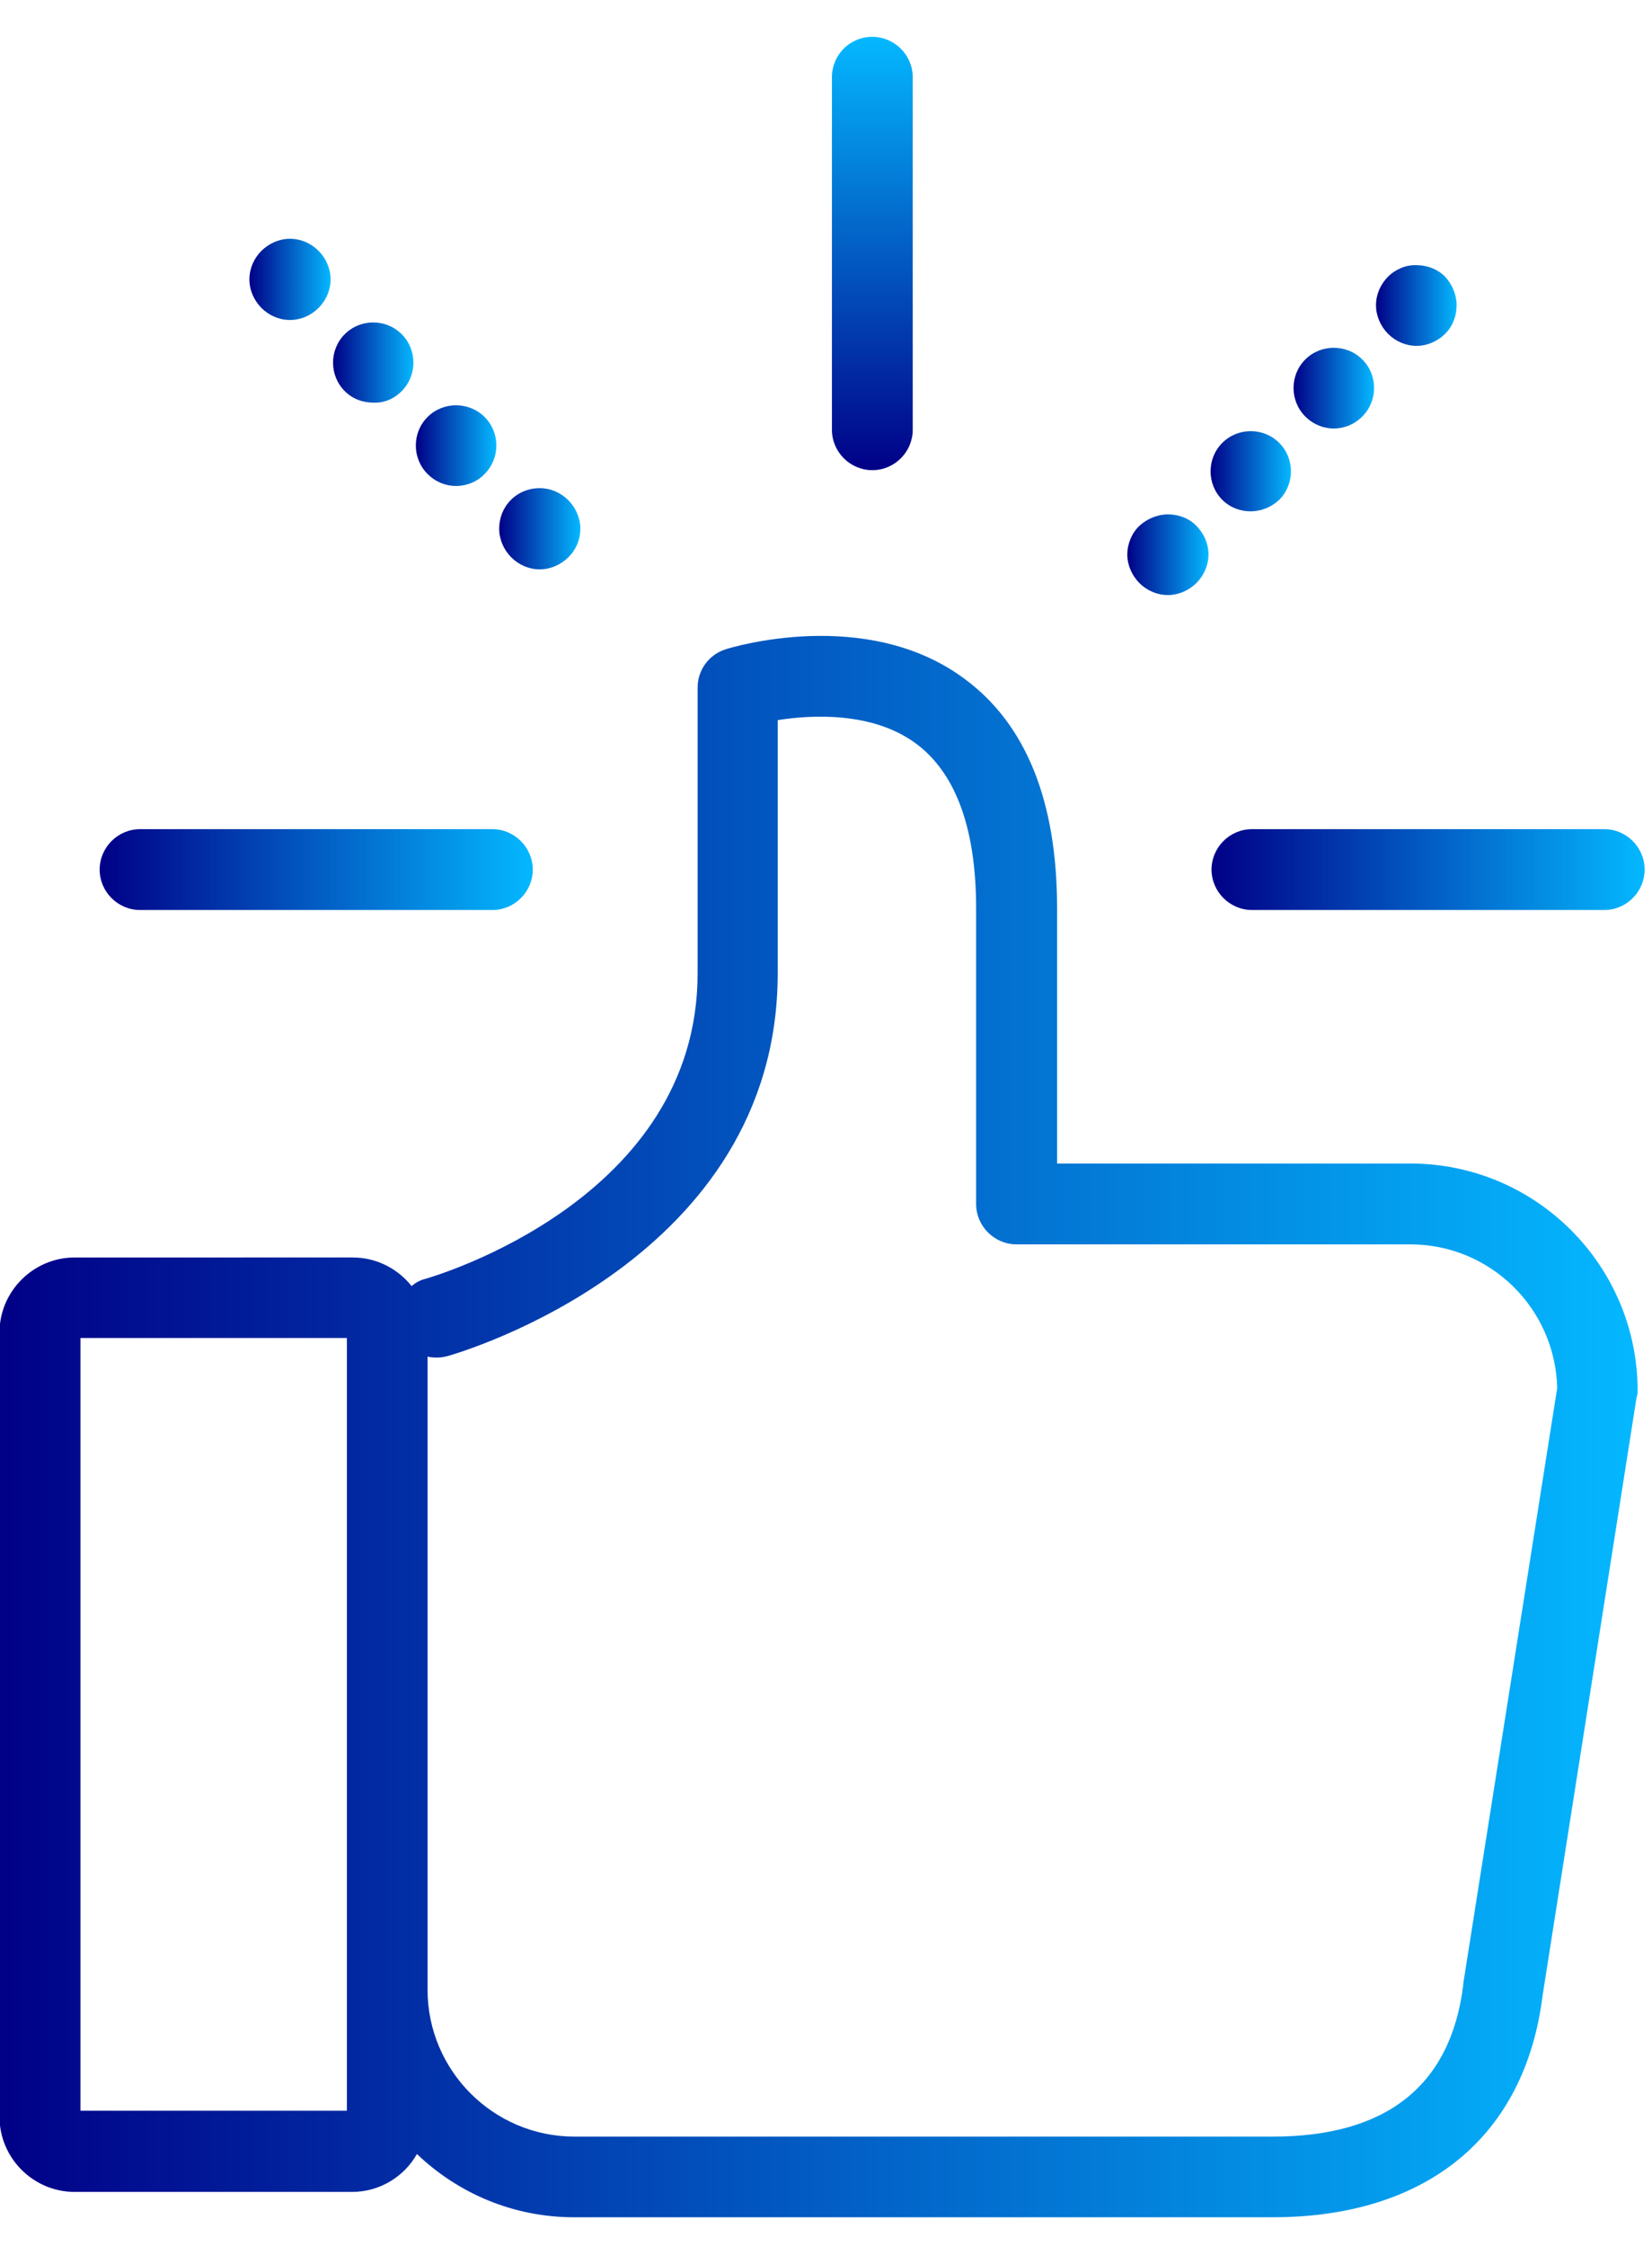 <?xml version="1.0" encoding="utf-8"?>
<!-- Generator: Adobe Illustrator 23.0.4, SVG Export Plug-In . SVG Version: 6.00 Build 0)  -->
<svg version="1.1" id="Layer_1" xmlns="http://www.w3.org/2000/svg" xmlns:xlink="http://www.w3.org/1999/xlink" x="0px" y="0px"
	 viewBox="0 0 92 125" style="enable-background:new 0 0 92 125;" xml:space="preserve">
<style type="text/css">
	.st0{fill:url(#SVGID_1_);}
	.st1{fill:url(#SVGID_2_);}
	.st2{fill:url(#SVGID_3_);}
	.st3{fill:url(#SVGID_4_);}
	.st4{fill:url(#SVGID_5_);}
	.st5{fill:url(#SVGID_6_);}
	.st6{fill:url(#SVGID_7_);}
	.st7{fill:url(#SVGID_8_);}
	.st8{fill:url(#SVGID_9_);}
	.st9{fill:url(#SVGID_10_);}
	.st10{fill:url(#SVGID_11_);}
	.st11{fill:url(#SVGID_12_);}
</style>
<g>
	<g>
		<linearGradient id="SVGID_1_" gradientUnits="userSpaceOnUse" x1="48.585" y1="26.18" x2="48.585" y2="2.048">
			<stop  offset="0" style="stop-color:#010087"/>
			<stop  offset="1" style="stop-color:#04B8FF"/>
		</linearGradient>
		<path class="st0" d="M46.33,4.3v19.62c0,1.24,1.02,2.25,2.25,2.25c1.24,0,2.25-1.02,2.25-2.25V4.3c0-1.24-1.02-2.25-2.25-2.25
			C47.32,2.05,46.33,3.06,46.33,4.3z"/>
		<linearGradient id="SVGID_2_" gradientUnits="userSpaceOnUse" x1="67.465" y1="48.405" x2="91.597" y2="48.405">
			<stop  offset="0" style="stop-color:#010087"/>
			<stop  offset="1" style="stop-color:#04B8FF"/>
		</linearGradient>
		<path class="st1" d="M89.34,46.15H69.72c-1.24,0-2.25,1.02-2.25,2.25s1.02,2.25,2.25,2.25h19.62c1.24,0,2.25-1.02,2.25-2.25
			S90.58,46.15,89.34,46.15z"/>
		<linearGradient id="SVGID_3_" gradientUnits="userSpaceOnUse" x1="5.548" y1="48.405" x2="29.681" y2="48.405">
			<stop  offset="0" style="stop-color:#010087"/>
			<stop  offset="1" style="stop-color:#04B8FF"/>
		</linearGradient>
		<path class="st2" d="M5.55,48.4c0,1.24,1.02,2.25,2.25,2.25h19.62c1.24,0,2.25-1.02,2.25-2.25s-1.02-2.25-2.25-2.25H7.8
			C6.56,46.15,5.55,47.17,5.55,48.4z"/>
		<linearGradient id="SVGID_4_" gradientUnits="userSpaceOnUse" x1="13.898" y1="15.551" x2="18.407" y2="15.551">
			<stop  offset="0" style="stop-color:#010087"/>
			<stop  offset="1" style="stop-color:#04B8FF"/>
		</linearGradient>
		<path class="st3" d="M17.74,17.14c0.42-0.42,0.67-0.99,0.67-1.59s-0.25-1.16-0.67-1.59c-0.42-0.42-0.99-0.67-1.59-0.67
			c-0.59,0-1.16,0.25-1.59,0.67c-0.42,0.42-0.67,0.99-0.67,1.59s0.25,1.16,0.67,1.59c0.42,0.42,0.99,0.67,1.59,0.67
			C16.75,17.81,17.32,17.56,17.74,17.14z"/>
		<linearGradient id="SVGID_5_" gradientUnits="userSpaceOnUse" x1="23.158" y1="24.802" x2="27.63" y2="24.802">
			<stop  offset="0" style="stop-color:#010087"/>
			<stop  offset="1" style="stop-color:#04B8FF"/>
		</linearGradient>
		<path class="st4" d="M23.81,23.21c-0.87,0.87-0.87,2.3,0,3.17c0.45,0.45,1.02,0.67,1.59,0.67c0.57,0,1.16-0.22,1.59-0.67
			c0.87-0.87,0.87-2.3,0-3.17C26.11,22.34,24.68,22.34,23.81,23.21z"/>
		<linearGradient id="SVGID_6_" gradientUnits="userSpaceOnUse" x1="18.55" y1="20.182" x2="23.022" y2="20.182">
			<stop  offset="0" style="stop-color:#010087"/>
			<stop  offset="1" style="stop-color:#04B8FF"/>
		</linearGradient>
		<path class="st5" d="M22.37,21.77c0.87-0.87,0.87-2.3,0-3.17s-2.3-0.87-3.17,0c-0.87,0.87-0.87,2.3,0,3.17
			c0.45,0.45,1.02,0.64,1.59,0.64C21.36,22.44,21.93,22.22,22.37,21.77z"/>
		<linearGradient id="SVGID_7_" gradientUnits="userSpaceOnUse" x1="27.798" y1="29.426" x2="32.307" y2="29.426">
			<stop  offset="0" style="stop-color:#010087"/>
			<stop  offset="1" style="stop-color:#04B8FF"/>
		</linearGradient>
		<path class="st6" d="M28.44,27.84c-0.42,0.42-0.64,0.99-0.64,1.59c0,0.59,0.25,1.16,0.67,1.59c0.42,0.42,0.99,0.67,1.59,0.67
			c0.59,0,1.16-0.25,1.59-0.67s0.67-0.99,0.67-1.59c0-0.59-0.25-1.16-0.67-1.59c-0.42-0.42-0.99-0.67-1.59-0.67
			C29.43,27.17,28.84,27.42,28.44,27.84z"/>
		<linearGradient id="SVGID_8_" gradientUnits="userSpaceOnUse" x1="76.632" y1="17" x2="81.117" y2="17">
			<stop  offset="0" style="stop-color:#010087"/>
			<stop  offset="1" style="stop-color:#04B8FF"/>
		</linearGradient>
		<path class="st7" d="M77.3,15.4c-0.42,0.42-0.67,0.99-0.67,1.59c0,0.59,0.25,1.16,0.67,1.59c0.42,0.42,0.99,0.67,1.59,0.67
			s1.16-0.25,1.59-0.67c0.42-0.42,0.64-0.99,0.64-1.59c0-0.59-0.25-1.16-0.64-1.59c-0.42-0.42-0.99-0.64-1.59-0.64
			C78.32,14.73,77.72,14.98,77.3,15.4z"/>
		<linearGradient id="SVGID_9_" gradientUnits="userSpaceOnUse" x1="67.409" y1="26.227" x2="71.881" y2="26.227">
			<stop  offset="0" style="stop-color:#010087"/>
			<stop  offset="1" style="stop-color:#04B8FF"/>
		</linearGradient>
		<path class="st8" d="M69.65,28.46c0.57,0,1.14-0.22,1.59-0.64c0.87-0.87,0.87-2.3,0-3.17s-2.3-0.87-3.17,0s-0.87,2.3,0,3.17
			C68.51,28.26,69.08,28.46,69.65,28.46z"/>
		<linearGradient id="SVGID_10_" gradientUnits="userSpaceOnUse" x1="72.042" y1="21.606" x2="76.514" y2="21.606">
			<stop  offset="0" style="stop-color:#010087"/>
			<stop  offset="1" style="stop-color:#04B8FF"/>
		</linearGradient>
		<path class="st9" d="M72.69,20.01c-0.87,0.87-0.87,2.3,0,3.17c0.45,0.45,1.02,0.67,1.59,0.67s1.14-0.22,1.59-0.67
			c0.87-0.87,0.87-2.3,0-3.17C75,19.14,73.56,19.14,72.69,20.01z"/>
		<linearGradient id="SVGID_11_" gradientUnits="userSpaceOnUse" x1="62.782" y1="30.875" x2="67.291" y2="30.875">
			<stop  offset="0" style="stop-color:#010087"/>
			<stop  offset="1" style="stop-color:#04B8FF"/>
		</linearGradient>
		<path class="st10" d="M62.78,30.86c0,0.59,0.25,1.16,0.67,1.59c0.42,0.42,0.99,0.67,1.59,0.67c0.59,0,1.16-0.25,1.59-0.67
			c0.42-0.42,0.67-0.99,0.67-1.59s-0.25-1.16-0.67-1.59s-0.99-0.64-1.59-0.64c-0.59,0-1.16,0.25-1.59,0.64
			C63.03,29.67,62.78,30.27,62.78,30.86z"/>
		<linearGradient id="SVGID_12_" gradientUnits="userSpaceOnUse" x1="-0.026" y1="79.398" x2="91.201" y2="79.398">
			<stop  offset="0" style="stop-color:#010087"/>
			<stop  offset="1" style="stop-color:#04B8FF"/>
		</linearGradient>
		<path class="st11" d="M91.2,77.42c0-6.99-5.67-12.66-12.66-12.66H58.87v-14.2c0-5.97-1.73-10.28-5.2-12.81
			c-5.45-4.01-12.96-1.71-13.26-1.61c-0.94,0.3-1.56,1.16-1.56,2.13v15.91c0,12.54-14.54,16.82-15.16,17
			c-0.3,0.07-0.55,0.22-0.77,0.4c-0.77-0.97-1.96-1.59-3.27-1.59H4.16c-2.3,0-4.19,1.88-4.19,4.19v43.63c0,2.3,1.88,4.19,4.19,4.19
			H19.6c1.54,0,2.9-0.84,3.62-2.11c2.28,2.18,5.35,3.52,8.75,3.52h38.9c8.6,0,14.07-4.51,15.04-12.36l5.23-33.27
			C91.18,77.67,91.2,77.54,91.2,77.42z M19.32,117.48H4.48V74.47h14.84V117.48L19.32,117.48z M81.49,110.4c0,0.02,0,0.05,0,0.07
			c-0.69,5.6-4.26,8.45-10.6,8.45h-38.9c-4.51,0-8.18-3.67-8.18-8.18V75.51c0.35,0.07,0.72,0.07,1.07-0.02
			c0.74-0.2,18.43-5.35,18.43-21.31v-14.1c1.93-0.3,5.28-0.47,7.68,1.29c2.23,1.64,3.37,4.73,3.37,9.19v16.45
			c0,1.24,1.02,2.25,2.25,2.25h21.93c4.46,0,8.08,3.57,8.18,8L81.49,110.4z"/>
	</g>
</g>
</svg>
